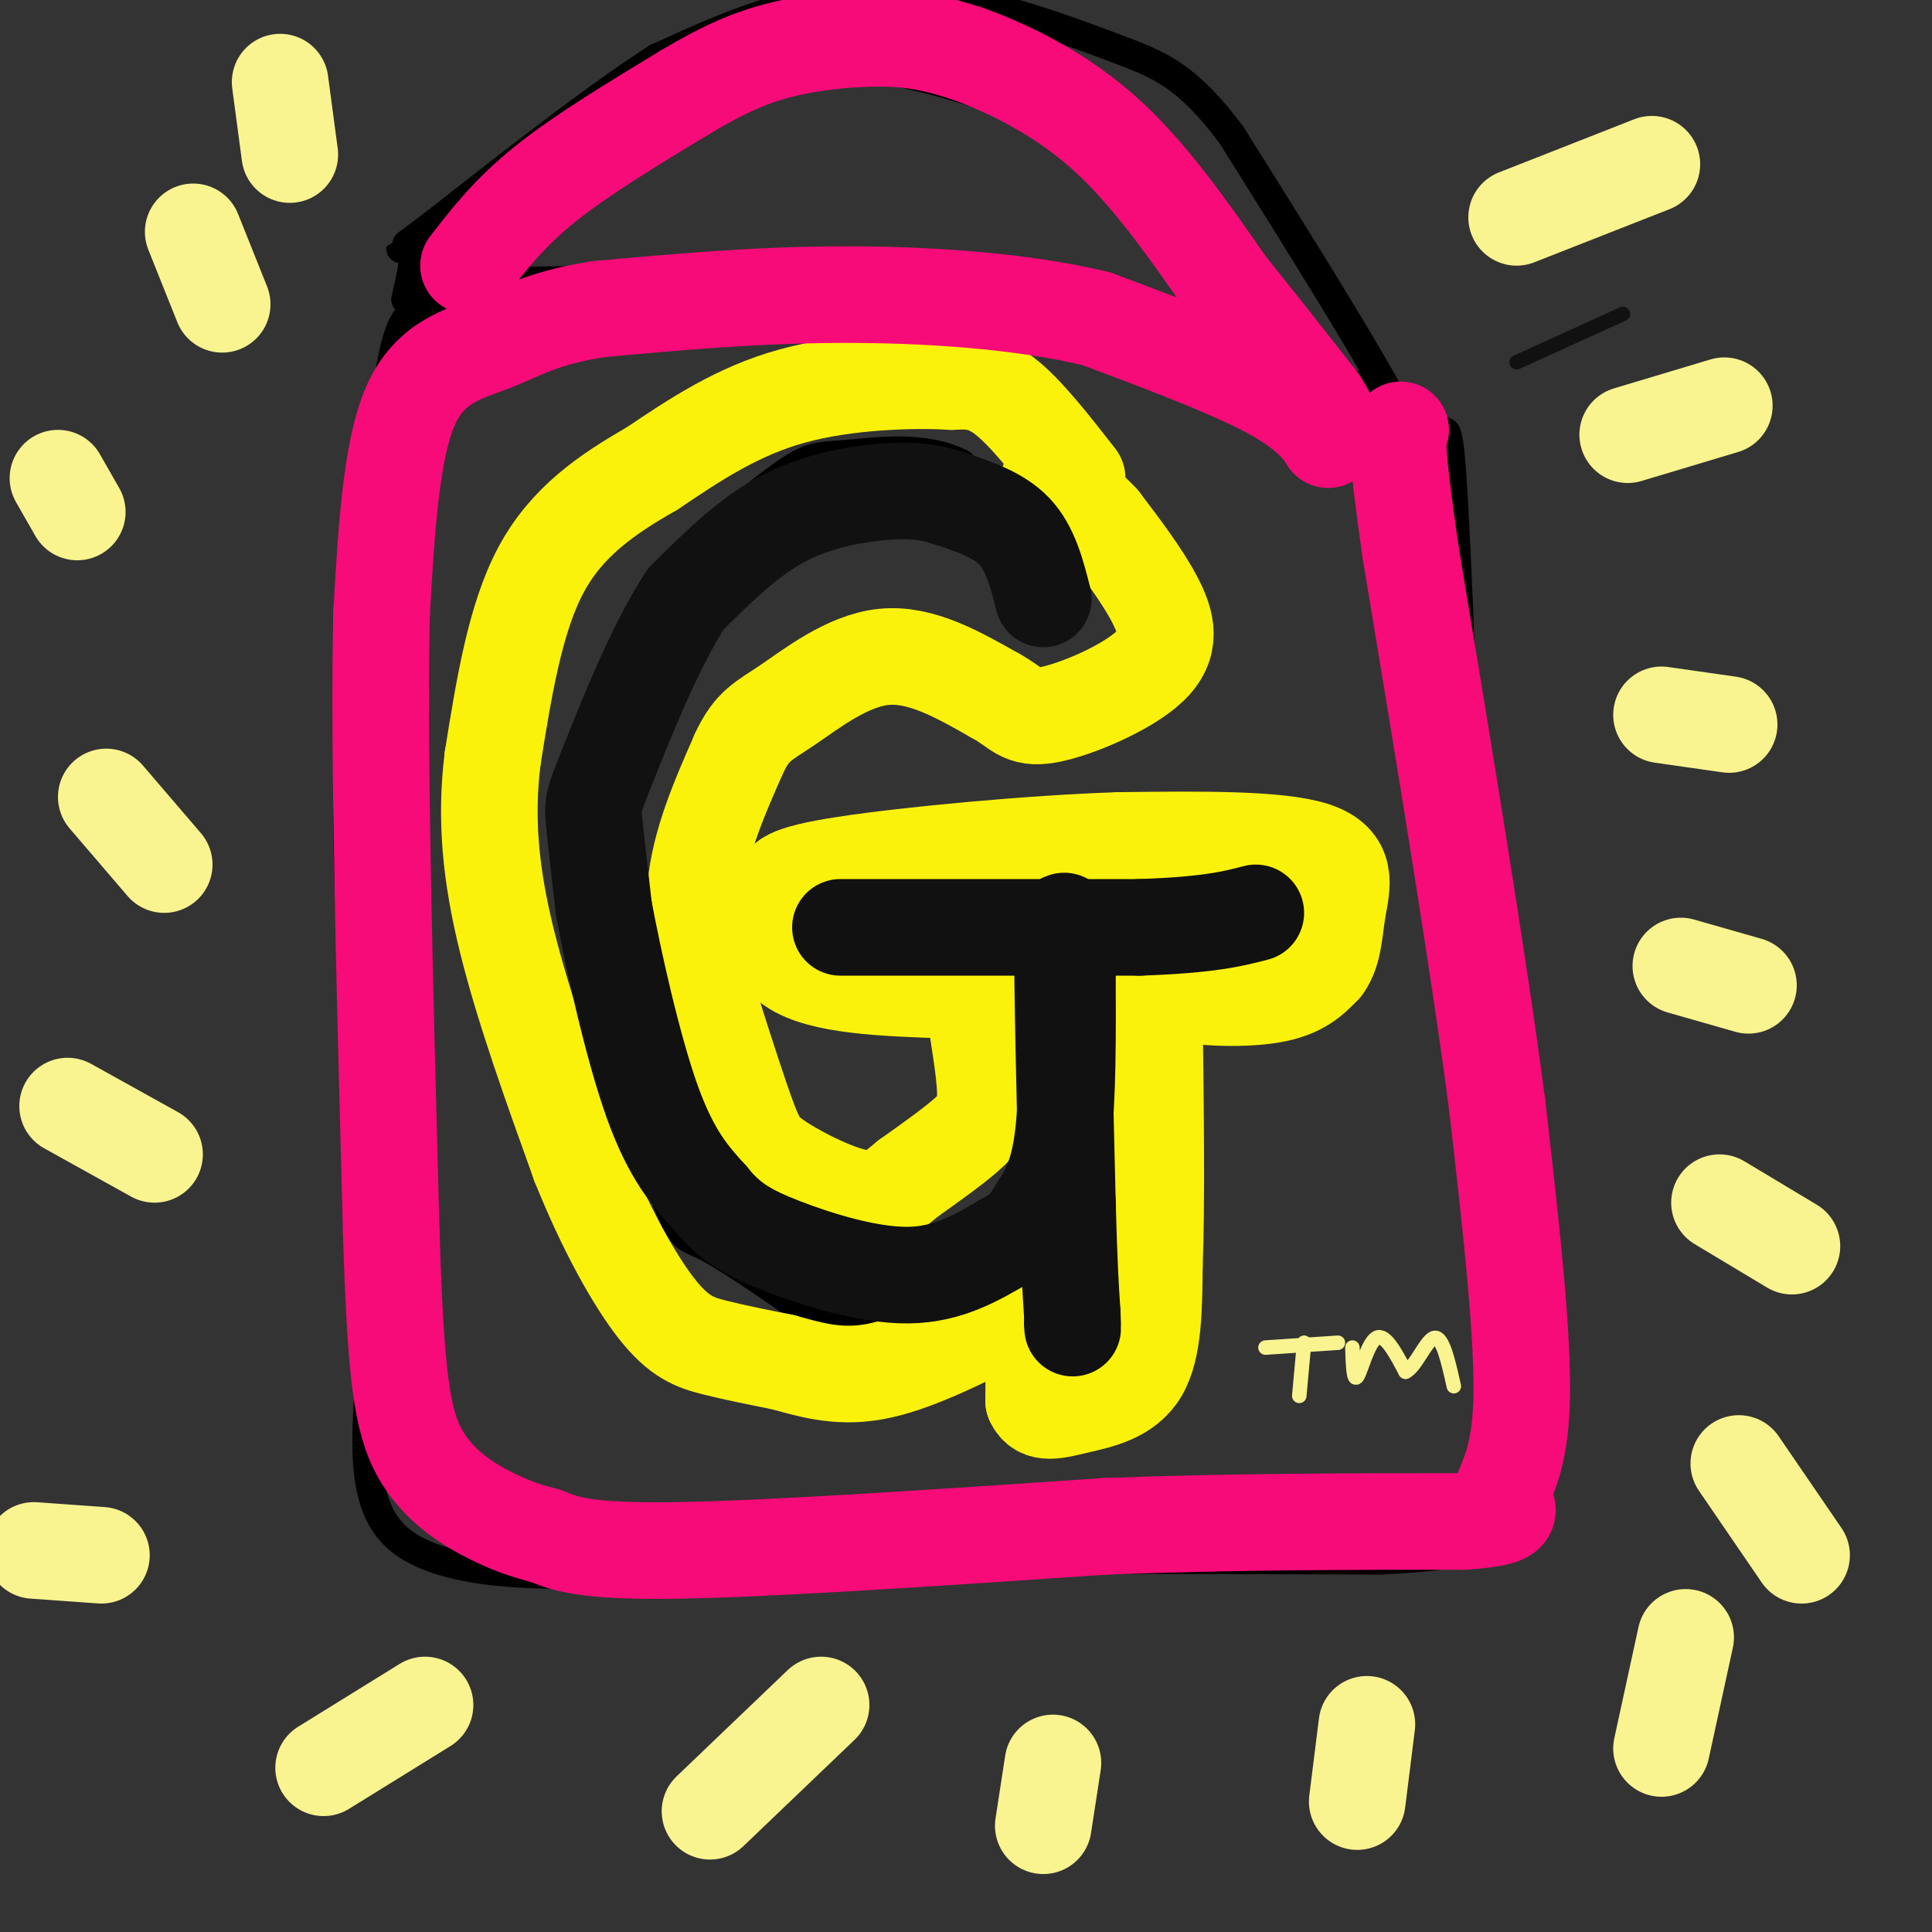 <svg viewBox='0 0 400 400' version='1.1' xmlns='http://www.w3.org/2000/svg' xmlns:xlink='http://www.w3.org/1999/xlink'><rect x="0" y="0" width="400" height="400" fill="#333333" stroke="none"/><g fill='none' stroke='#000000' stroke-width='6' stroke-linecap='round' stroke-linejoin='round'><path d='M217,118c0.000,0.000 -18.000,-22.000 -18,-22'/><path d='M199,96c-7.500,-3.857 -17.250,-2.500 -23,-2c-5.750,0.500 -7.500,0.143 -12,3c-4.500,2.857 -11.750,8.929 -19,15'/><path d='M145,112c-7.044,9.356 -15.156,25.244 -19,40c-3.844,14.756 -3.422,28.378 -3,42'/><path d='M123,194c2.405,17.702 9.917,40.958 14,52c4.083,11.042 4.738,9.869 9,12c4.262,2.131 12.131,7.565 20,13'/><path d='M166,271c7.506,2.617 16.270,2.660 25,0c8.730,-2.660 17.427,-8.024 23,-12c5.573,-3.976 8.021,-6.565 10,-12c1.979,-5.435 3.490,-13.718 5,-22'/><path d='M229,225c-0.833,-9.000 -5.417,-20.500 -10,-32'/><path d='M219,193c-1.833,-5.000 -1.417,-1.500 -1,2'/><path d='M218,195c0.833,8.500 3.417,28.750 6,49'/><path d='M224,244c1.000,13.333 0.500,22.167 0,31'/><path d='M182,190c0.000,0.000 50.000,0.000 50,0'/><path d='M232,190c12.833,-0.500 19.917,-1.750 27,-3'/><path d='M259,187c4.500,-0.500 2.250,-0.250 0,0'/><path d='M222,61c-4.083,-1.750 -8.167,-3.500 -24,-4c-15.833,-0.500 -43.417,0.250 -71,1'/><path d='M127,58c-16.742,0.183 -23.096,0.142 -28,1c-4.904,0.858 -8.359,2.616 -11,4c-2.641,1.384 -4.469,2.396 -6,8c-1.531,5.604 -2.766,15.802 -4,26'/><path d='M78,97c-2.222,14.800 -5.778,38.800 -6,68c-0.222,29.200 2.889,63.600 6,98'/><path d='M78,263c-0.917,27.452 -6.208,47.083 5,56c11.208,8.917 38.917,7.119 55,6c16.083,-1.119 20.542,-1.560 25,-2'/><path d='M163,323c24.667,-0.333 73.833,-0.167 123,0'/><path d='M286,323c23.233,-1.152 19.815,-4.030 19,-3c-0.815,1.030 0.973,5.970 3,-8c2.027,-13.970 4.293,-46.848 4,-67c-0.293,-20.152 -3.147,-27.576 -6,-35'/><path d='M306,210c-1.929,-28.512 -3.750,-82.292 -5,-105c-1.250,-22.708 -1.929,-14.345 -4,-13c-2.071,1.345 -5.536,-4.327 -9,-10'/><path d='M288,82c-14.500,-4.833 -46.250,-11.917 -78,-19'/><path d='M210,63c-13.000,-3.167 -6.500,-1.583 0,0'/><path d='M87,64c4.333,-8.500 8.667,-17.000 20,-25c11.333,-8.000 29.667,-15.500 48,-23'/><path d='M155,16c10.708,-4.518 13.478,-4.314 21,-3c7.522,1.314 19.794,3.738 31,8c11.206,4.262 21.344,10.360 30,18c8.656,7.640 15.828,16.820 23,26'/><path d='M260,65c7.667,9.667 15.333,20.833 23,32'/><path d='M292,100c2.083,-1.000 4.167,-2.000 -2,-14c-6.167,-12.000 -20.583,-35.000 -35,-58'/><path d='M255,28c-9.284,-12.463 -14.994,-14.619 -24,-18c-9.006,-3.381 -21.309,-7.987 -33,-10c-11.691,-2.013 -22.769,-1.432 -33,1c-10.231,2.432 -19.616,6.716 -29,11'/><path d='M136,12c-14.893,9.512 -37.625,27.792 -47,35c-9.375,7.208 -5.393,3.345 -4,4c1.393,0.655 0.196,5.827 -1,11'/></g>
<g fill='none' stroke='#FBF20B' stroke-width='20' stroke-linecap='round' stroke-linejoin='round'><path d='M223,99c-5.333,-6.833 -10.667,-13.667 -15,-17c-4.333,-3.333 -7.667,-3.167 -11,-3'/><path d='M197,79c-7.756,-0.467 -21.644,-0.133 -33,3c-11.356,3.133 -20.178,9.067 -29,15'/><path d='M135,97c-9.178,5.267 -17.622,10.933 -23,21c-5.378,10.067 -7.689,24.533 -10,39'/><path d='M102,157c-1.556,12.467 -0.444,24.133 3,38c3.444,13.867 9.222,29.933 15,46'/><path d='M120,241c5.393,13.464 11.375,24.125 16,30c4.625,5.875 7.893,6.964 12,8c4.107,1.036 9.054,2.018 14,3'/><path d='M162,282c5.200,1.400 11.200,3.400 19,2c7.800,-1.400 17.400,-6.200 27,-11'/><path d='M208,273c5.533,-2.467 5.867,-3.133 6,0c0.133,3.133 0.067,10.067 0,17'/><path d='M214,290c1.298,3.012 4.542,2.042 9,1c4.458,-1.042 10.131,-2.155 13,-7c2.869,-4.845 2.935,-13.423 3,-22'/><path d='M239,262c0.500,-12.333 0.250,-32.167 0,-52'/><path d='M239,210c-0.440,-9.310 -1.542,-6.583 3,-5c4.542,1.583 14.726,2.024 21,1c6.274,-1.024 8.637,-3.512 11,-6'/><path d='M274,200c2.202,-2.952 2.208,-7.333 3,-12c0.792,-4.667 2.369,-9.619 -5,-12c-7.369,-2.381 -23.685,-2.190 -40,-2'/><path d='M232,174c-18.311,0.578 -44.089,3.022 -57,5c-12.911,1.978 -12.956,3.489 -13,5'/><path d='M162,184c-3.000,4.111 -4.000,11.889 2,16c6.000,4.111 19.000,4.556 32,5'/><path d='M196,205c6.163,1.051 5.569,1.179 6,5c0.431,3.821 1.885,11.337 2,16c0.115,4.663 -1.110,6.475 -4,9c-2.890,2.525 -7.445,5.762 -12,9'/><path d='M188,244c-3.241,2.646 -5.343,4.761 -10,4c-4.657,-0.761 -11.869,-4.397 -16,-7c-4.131,-2.603 -5.180,-4.172 -7,-9c-1.820,-4.828 -4.410,-12.914 -7,-21'/><path d='M148,211c-2.378,-8.022 -4.822,-17.578 -4,-27c0.822,-9.422 4.911,-18.711 9,-28'/><path d='M153,156c2.738,-5.905 5.083,-6.667 10,-10c4.917,-3.333 12.405,-9.238 20,-10c7.595,-0.762 15.298,3.619 23,8'/><path d='M206,144c4.828,2.577 5.397,5.021 11,4c5.603,-1.021 16.239,-5.506 21,-10c4.761,-4.494 3.646,-8.998 1,-14c-2.646,-5.002 -6.823,-10.501 -11,-16'/><path d='M228,108c-3.667,-4.000 -7.333,-6.000 -11,-8'/></g>
<g fill='none' stroke='#111111' stroke-width='20' stroke-linecap='round' stroke-linejoin='round'><path d='M216,124c-1.333,-5.250 -2.667,-10.500 -6,-14c-3.333,-3.500 -8.667,-5.250 -14,-7'/><path d='M196,103c-4.595,-1.476 -9.083,-1.667 -15,-1c-5.917,0.667 -13.262,2.190 -20,6c-6.738,3.810 -12.869,9.905 -19,16'/><path d='M142,124c-6.357,9.667 -12.750,25.833 -16,34c-3.250,8.167 -3.357,8.333 -3,12c0.357,3.667 1.179,10.833 2,18'/><path d='M125,188c2.000,10.800 6.000,28.800 10,40c4.000,11.200 8.000,15.600 12,20'/><path d='M147,248c3.940,4.917 7.792,7.208 15,10c7.208,2.792 17.774,6.083 26,6c8.226,-0.083 14.113,-3.542 20,-7'/><path d='M208,257c4.393,-2.250 5.375,-4.375 7,-7c1.625,-2.625 3.893,-5.750 5,-14c1.107,-8.250 1.054,-21.625 1,-35'/><path d='M221,201c-0.111,-9.178 -0.889,-14.622 -1,-6c-0.111,8.622 0.444,31.311 1,54'/><path d='M221,249c0.333,12.833 0.667,17.917 1,23'/><path d='M222,272c0.167,4.167 0.083,3.083 0,2'/><path d='M174,192c0.000,0.000 62.000,0.000 62,0'/><path d='M236,192c14.333,-0.500 19.167,-1.750 24,-3'/></g>
<g fill='none' stroke='#F60B79' stroke-width='20' stroke-linecap='round' stroke-linejoin='round'><path d='M97,55c4.250,-5.500 8.500,-11.000 16,-17c7.500,-6.000 18.250,-12.500 29,-19'/><path d='M142,19c8.107,-4.821 13.875,-7.375 21,-9c7.125,-1.625 15.607,-2.321 22,-2c6.393,0.321 10.696,1.661 15,3'/><path d='M200,11c7.400,2.600 18.400,7.600 28,16c9.600,8.400 17.800,20.200 26,32'/><path d='M254,59c7.500,9.333 13.250,16.667 19,24'/><path d='M273,83c3.500,5.333 2.750,6.667 2,8'/><path d='M275,91c-0.222,-0.044 -1.778,-4.156 -10,-9c-8.222,-4.844 -23.111,-10.422 -38,-16'/><path d='M227,66c-15.467,-3.733 -35.133,-5.067 -53,-5c-17.867,0.067 -33.933,1.533 -50,3'/><path d='M124,64c-11.774,1.786 -16.208,4.750 -22,7c-5.792,2.250 -12.940,3.786 -17,13c-4.060,9.214 -5.030,26.107 -6,43'/><path d='M79,127c-0.667,28.500 0.667,78.250 2,128'/><path d='M81,255c0.905,29.488 2.167,39.208 6,46c3.833,6.792 10.238,10.655 15,13c4.762,2.345 7.881,3.173 11,4'/><path d='M113,318c3.756,1.511 7.644,3.289 27,3c19.356,-0.289 54.178,-2.644 89,-5'/><path d='M229,316c27.167,-1.000 50.583,-1.000 74,-1'/><path d='M303,315c12.964,-0.893 8.375,-2.625 8,-5c-0.375,-2.375 3.464,-5.393 4,-19c0.536,-13.607 -2.232,-37.804 -5,-62'/><path d='M310,229c-3.833,-29.500 -10.917,-72.250 -18,-115'/><path d='M292,114c-3.333,-23.333 -2.667,-24.167 -2,-25'/></g>
<g fill='none' stroke='#F9F490' stroke-width='20' stroke-linecap='round' stroke-linejoin='round'><path d='M314,45c0.000,0.000 28.000,-11.000 28,-11'/><path d='M337,90c0.000,0.000 20.000,-6.000 20,-6'/><path d='M344,148c0.000,0.000 14.000,2.000 14,2'/><path d='M348,200c0.000,0.000 14.000,4.000 14,4'/><path d='M356,249c0.000,0.000 15.000,9.000 15,9'/><path d='M360,303c0.000,0.000 13.000,19.000 13,19'/><path d='M349,339c0.000,0.000 -5.000,23.000 -5,23'/><path d='M283,357c0.000,0.000 -2.000,16.000 -2,16'/><path d='M218,365c0.000,0.000 -2.000,13.000 -2,13'/><path d='M170,353c0.000,0.000 -23.000,22.000 -23,22'/><path d='M88,353c0.000,0.000 -21.000,13.000 -21,13'/><path d='M21,322c0.000,0.000 -14.000,-1.000 -14,-1'/><path d='M32,239c0.000,0.000 -18.000,-10.000 -18,-10'/><path d='M34,179c0.000,0.000 -12.000,-14.000 -12,-14'/><path d='M16,106c0.000,0.000 -4.000,-7.000 -4,-7'/><path d='M46,63c0.000,0.000 -6.000,-15.000 -6,-15'/><path d='M60,32c0.000,0.000 -2.000,-15.000 -2,-15'/></g>
<g fill='none' stroke='#F9F490' stroke-width='3' stroke-linecap='round' stroke-linejoin='round'><path d='M262,279c0.000,0.000 15.000,-1.000 15,-1'/><path d='M270,278c0.000,0.000 -1.000,11.000 -1,11'/><path d='M280,279c0.111,3.578 0.222,7.156 1,6c0.778,-1.156 2.222,-7.044 4,-8c1.778,-0.956 3.889,3.022 6,7'/><path d='M291,284c2.089,-0.911 4.311,-6.689 6,-7c1.689,-0.311 2.844,4.844 4,10'/></g>
<g fill='none' stroke='#111111' stroke-width='3' stroke-linecap='round' stroke-linejoin='round'><path d='M314,75c0.000,0.000 22.000,-10.000 22,-10'/></g>
</svg>